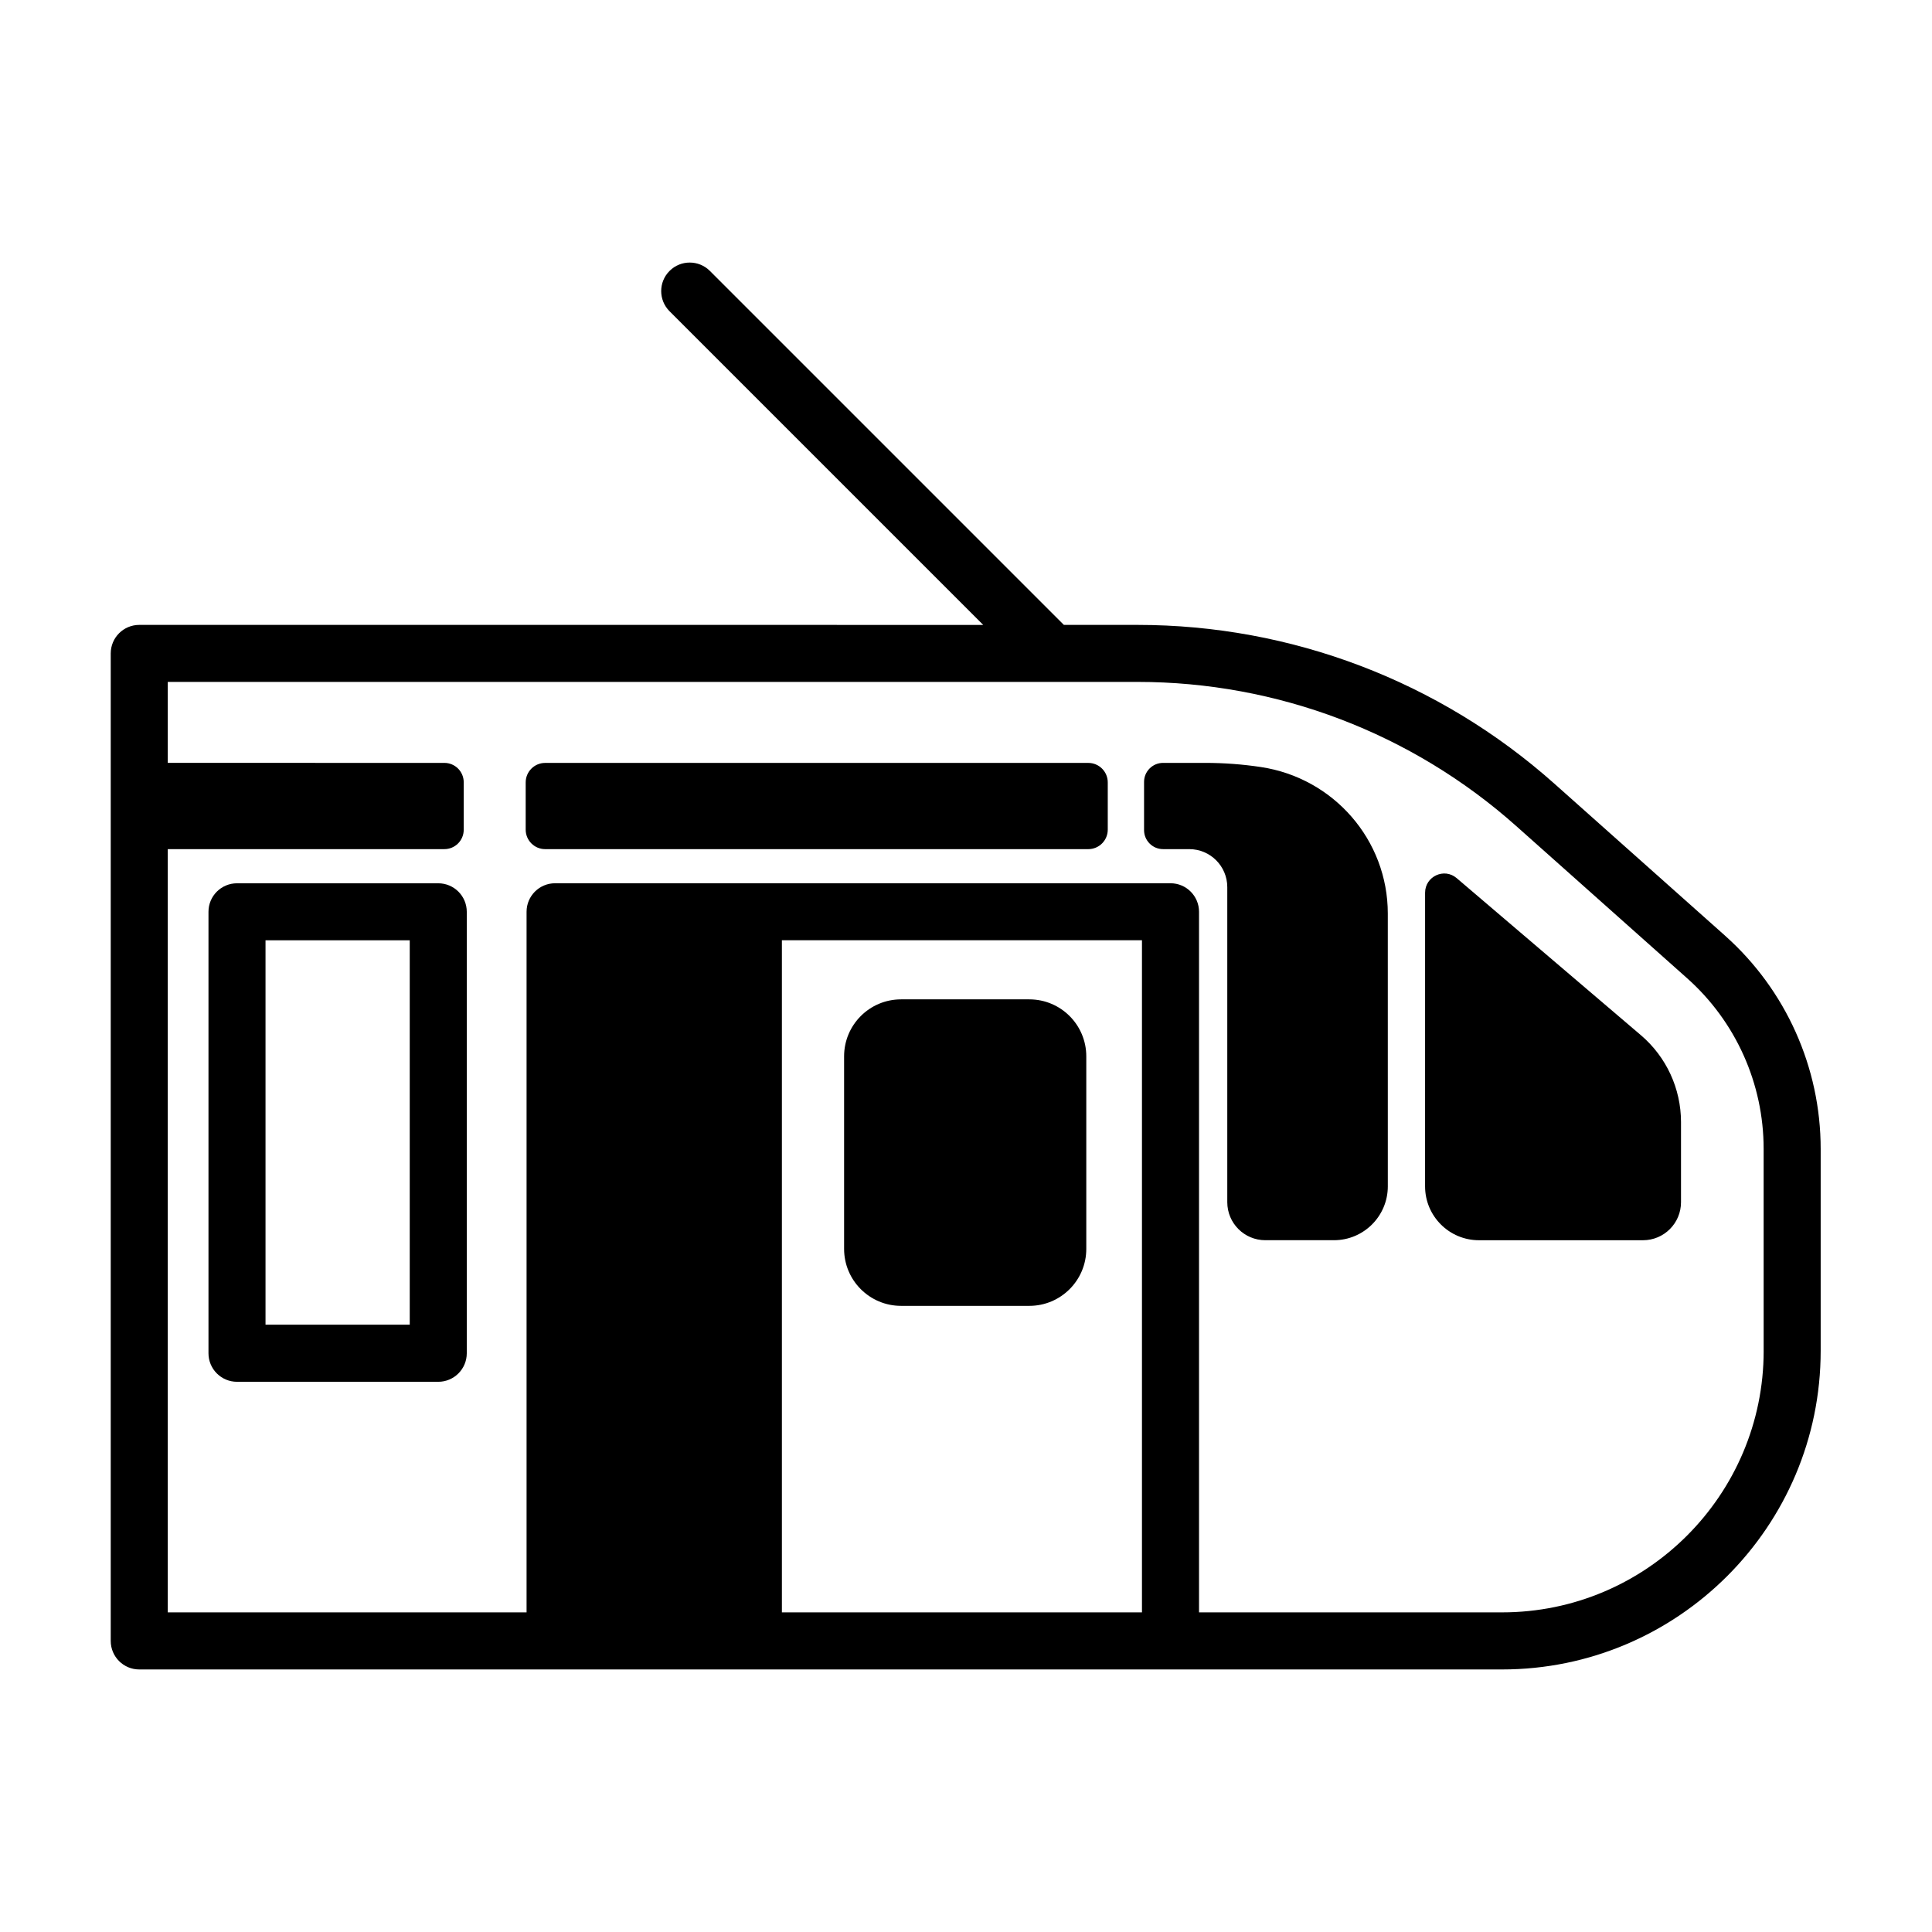 <?xml version="1.0" encoding="UTF-8"?>
<!-- Uploaded to: ICON Repo, www.iconrepo.com, Generator: ICON Repo Mixer Tools -->
<svg fill="#000000" width="800px" height="800px" version="1.1" viewBox="144 144 512 512" xmlns="http://www.w3.org/2000/svg">
 <g>
  <path d="m601.18 391.98-45.297-40.336c-30.441-27.109-69.656-42.039-110.42-42.039h-19.527l-93.809-93.809c-2.953-2.953-7.734-2.953-10.688 0s-2.953 7.738 0 10.688l83.125 83.125-223.66-0.004c-4.176 0-7.559 3.379-7.559 7.559v261.7c0 4.172 3.379 7.559 7.559 7.559h361.16c46.559 0 84.434-37.875 84.434-84.434v-53.543c0-21.547-9.23-42.129-25.32-56.461zm-249.97 179.31v-178.11h95.422v178.11h-95.422zm260.18-69.316c0 38.223-31.094 69.32-69.32 69.32l-80.316-0.004v-185.66c0-4.176-3.387-7.559-7.559-7.559h-163.09c-4.176 0-7.559 3.379-7.559 7.559v185.67h-95.09v-202.27h73.301c2.836 0 5.133-2.297 5.133-5.133v-12.59c0-2.836-2.297-5.133-5.133-5.133l-73.301-0.004v-21.457h257c37.051 0 72.699 13.566 100.37 38.207l45.293 40.336c12.883 11.473 20.262 27.93 20.262 45.176l0.004 53.547z"/>
  <path d="m416.78 408.84h-33.988c-8.34 0-15.098 6.762-15.098 15.098v51.031c0 8.34 6.762 15.098 15.098 15.098h33.988c8.34 0 15.098-6.762 15.098-15.098v-51.023c0.004-8.344-6.754-15.105-15.098-15.105z"/>
  <path d="m432.41 346.18h-143.93c-2.856 0-5.168 2.312-5.168 5.168v12.516c0 2.856 2.312 5.168 5.168 5.168h143.92c2.856 0 5.168-2.312 5.168-5.168v-12.516c0.004-2.856-2.309-5.168-5.164-5.168z"/>
  <path d="m478.14 347.27c-4.852-0.727-9.773-1.098-14.73-1.098h-11.184c-2.781 0-5.039 2.258-5.039 5.039v12.777c0 2.781 2.258 5.039 5.039 5.039h6.938c5.566 0 10.078 4.508 10.078 10.078v83.484c0 5.566 4.508 10.078 10.078 10.078h18.184c7.891 0 14.281-6.394 14.281-14.281l-0.004-72.281c0-19.504-14.355-35.941-33.641-38.836z"/>
  <path d="m578.88 418.36s-32.984-28.121-48.863-41.66c-3.293-2.805-8.352-0.453-8.352 3.879l-0.004 77.816c0 7.891 6.394 14.281 14.281 14.281h43.465c5.566 0 10.078-4.508 10.078-10.078v-21.246c-0.004-8.844-3.875-17.246-10.605-22.992z"/>
  <path d="m260.14 378.08h-53.332c-4.176 0-7.559 3.379-7.559 7.559v116.99c0 4.172 3.379 7.559 7.559 7.559h53.332c4.176 0 7.559-3.387 7.559-7.559v-116.99c0-4.18-3.387-7.559-7.559-7.559zm-7.555 116.98h-38.219v-101.87h38.219z"/>
 </g>
</svg>